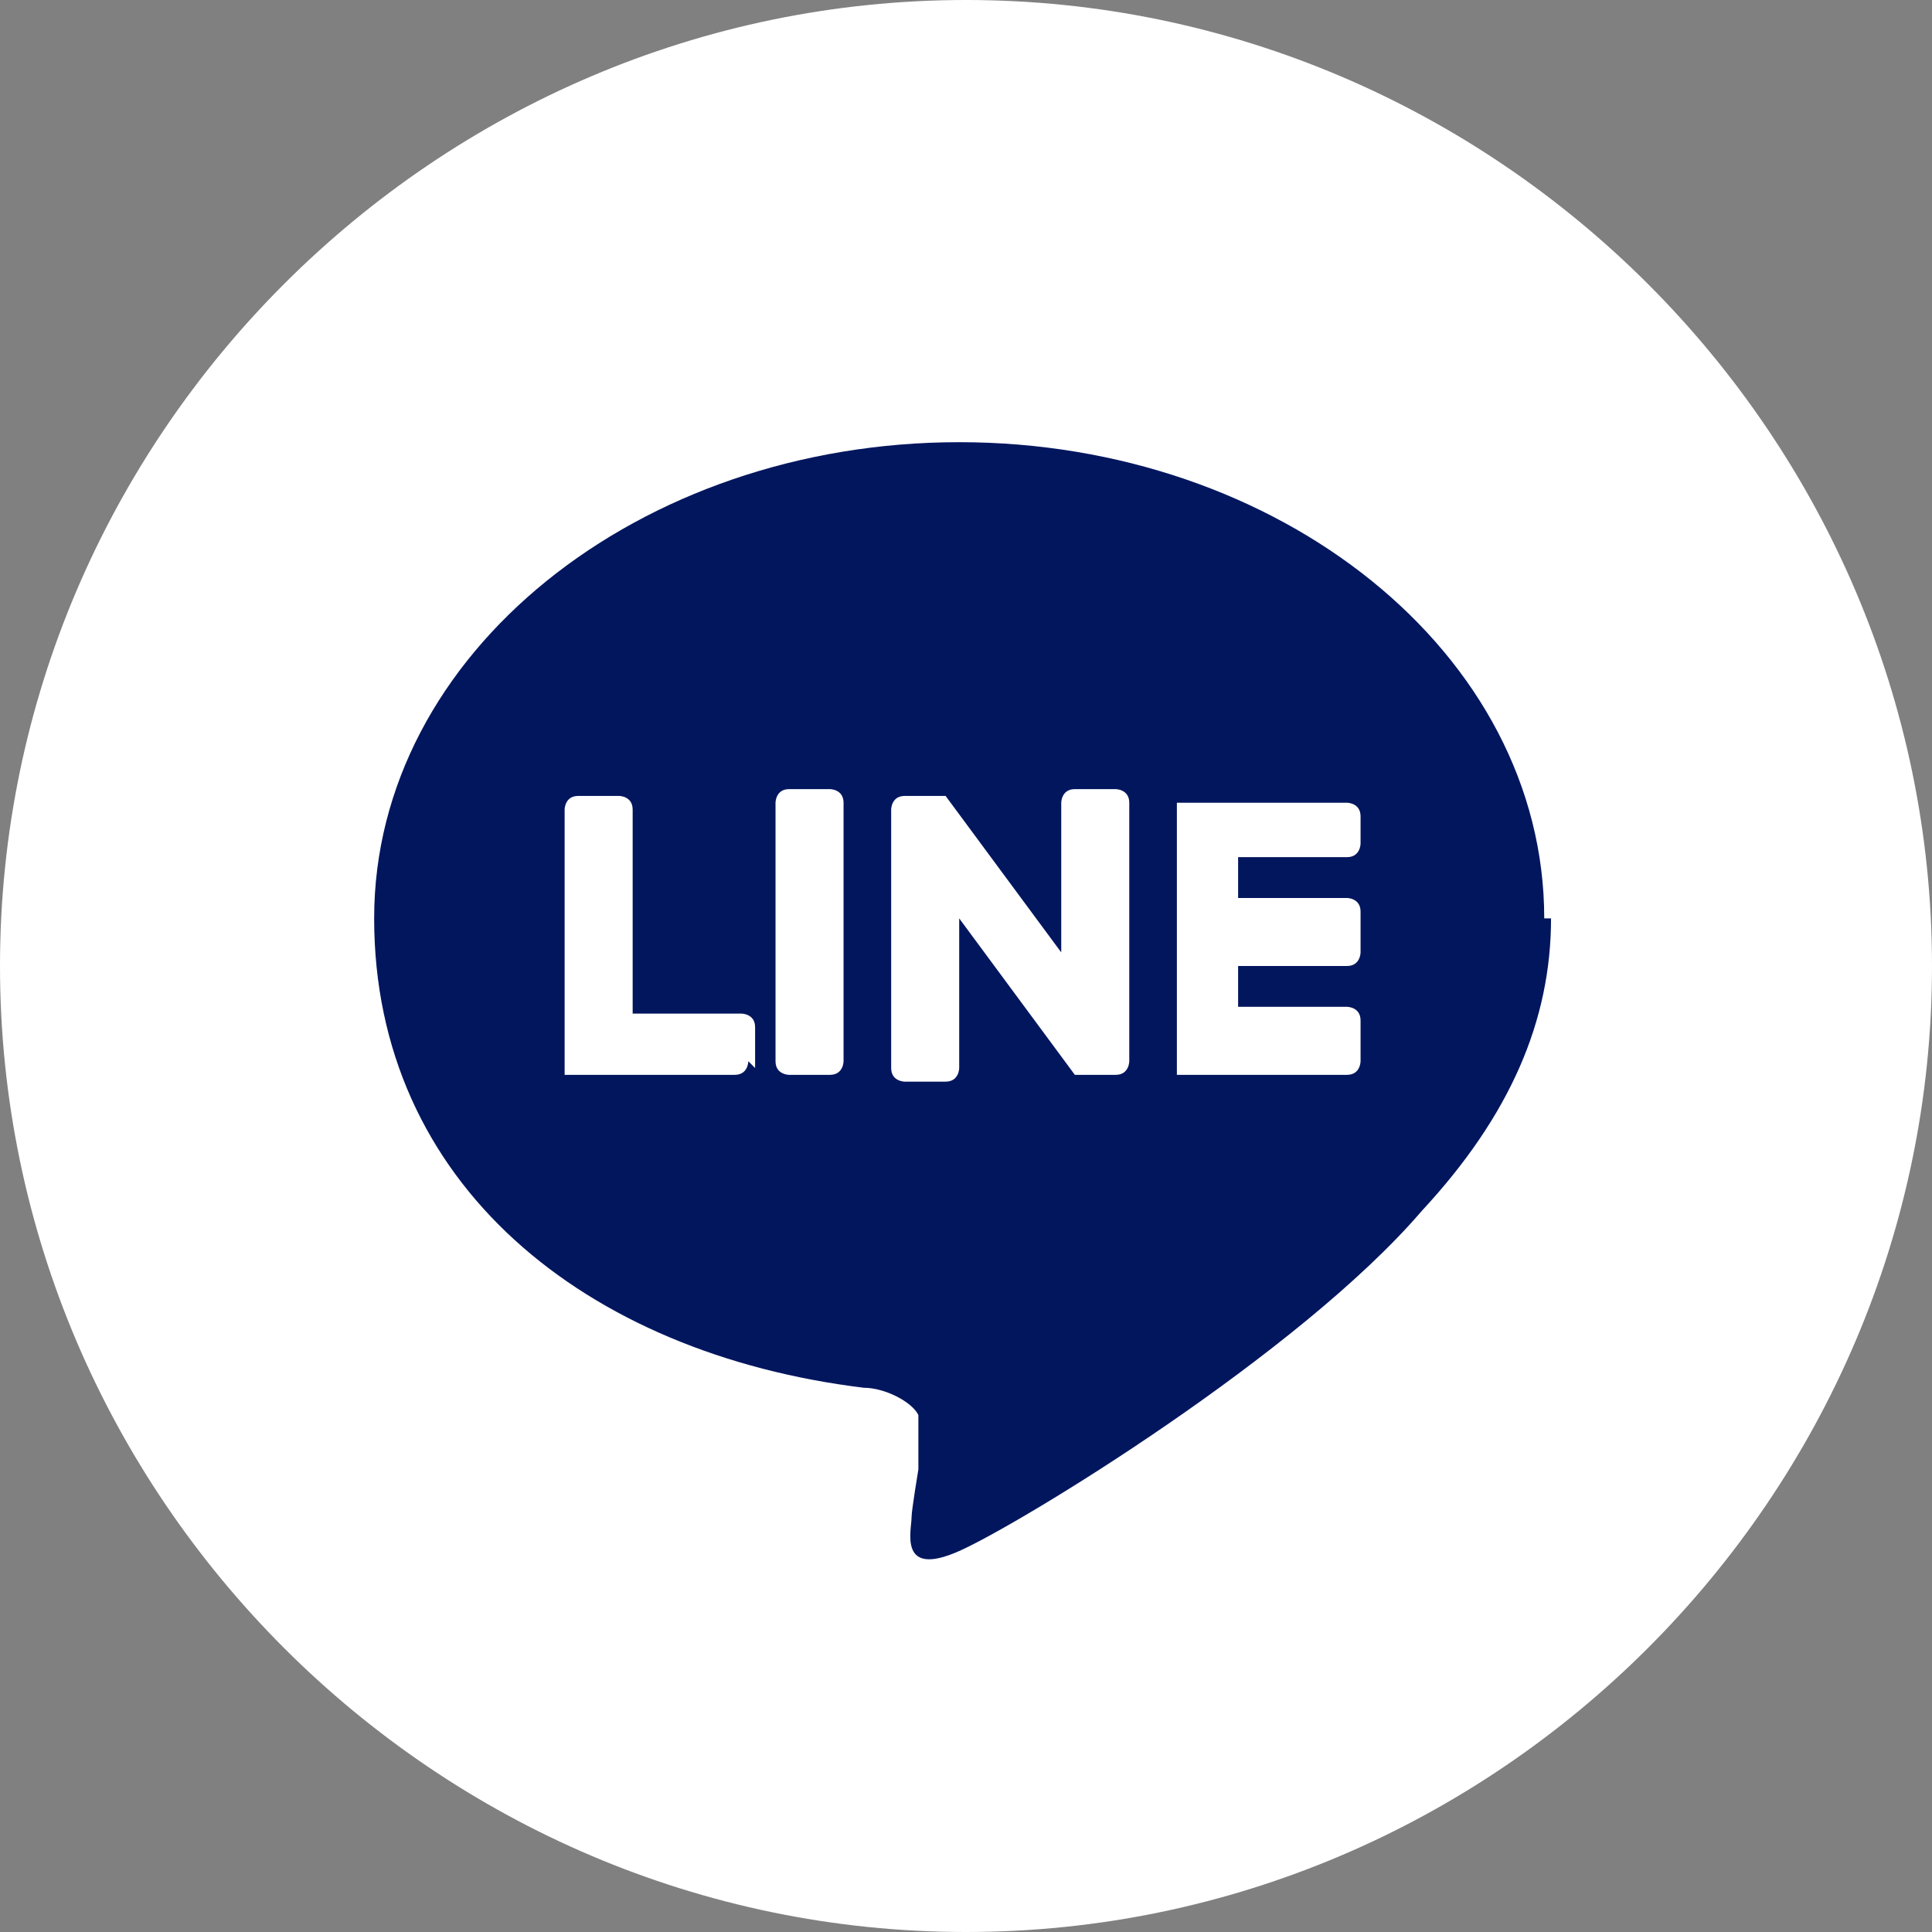 <?xml version="1.0" encoding="UTF-8"?>
<svg id="_圖層_1" data-name="圖層 1" xmlns="http://www.w3.org/2000/svg" version="1.1" viewBox="0 0 28.4 28.4">
  <rect x="0" y="0" width="28.4" height="28.4" fill="#808080" stroke="none"/>
  <defs>
    <style>
      .cls-1 {
        fill: #fff;
        fill-rule: evenodd;
      }

      .cls-1, .cls-2 {
        stroke-width: 0px;
      }

      .cls-2 {
        fill: #02165e;
      }
    </style>
  </defs>
  <path class="cls-1" d="M28.4,14.2c0,7.8-6.4,14.2-14.2,14.2S0,22,0,14.2,6.4,0,14.2,0s14.2,6.4,14.2,14.2Z"/>
  <path class="cls-2" d="M22.7,13.5c0-3.9-3.9-7-8.6-7s-8.6,3.1-8.6,7,3.1,6.4,7.2,6.9c.3,0,.7.2.8.4,0,.2,0,.6,0,.8,0,0-.1.6-.1.7,0,.2-.2.9.7.5.9-.4,5-2.9,6.8-5h0c1.3-1.4,1.9-2.8,1.9-4.3ZM11,15.6c0,0,0,.2-.2.2h-2.4s0,0-.1,0c0,0,0,0,0,0,0,0,0,0,0,0,0,0,0,0,0-.1h0v-3.8c0,0,0-.2.2-.2h.6c0,0,.2,0,.2.2v3h1.6c0,0,.2,0,.2.2v.6ZM12.4,15.6c0,0,0,.2-.2.2h-.6c0,0-.2,0-.2-.2v-3.8c0,0,0-.2.2-.2h.6c0,0,.2,0,.2.2v3.8ZM16.6,15.6c0,0,0,.2-.2.2h-.6s0,0,0,0c0,0,0,0,0,0,0,0,0,0,0,0,0,0,0,0,0,0,0,0,0,0,0,0,0,0,0,0,0,0,0,0,0,0,0,0,0,0,0,0,0,0,0,0,0,0,0,0,0,0,0,0,0,0l-1.7-2.3v2.2c0,0,0,.2-.2.2h-.6c0,0-.2,0-.2-.2v-3.8c0,0,0-.2.2-.2h.6s0,0,0,0c0,0,0,0,0,0,0,0,0,0,0,0,0,0,0,0,0,0,0,0,0,0,0,0,0,0,0,0,0,0,0,0,0,0,0,0,0,0,0,0,0,0,0,0,0,0,0,0h0s0,0,0,0c0,0,0,0,0,0,0,0,0,0,0,0,0,0,0,0,0,0,0,0,0,0,0,0,0,0,0,0,0,0,0,0,0,0,0,0,0,0,0,0,0,0,0,0,0,0,0,0l1.7,2.3v-2.2c0,0,0-.2.2-.2h.6c0,0,.2,0,.2.2v3.8ZM20,12.4c0,0,0,.2-.2.2h-1.6v.6h1.6c0,0,.2,0,.2.2v.6c0,0,0,.2-.2.2h-1.6v.6h1.6c0,0,.2,0,.2.2v.6c0,0,0,.2-.2.2h-2.4s0,0-.1,0c0,0,0,0,0,0,0,0,0,0,0,0,0,0,0,0,0-.1h0v-3.8h0s0,0,0-.1c0,0,0,0,0,0,0,0,0,0,0,0,0,0,0,0,.1,0h2.4c0,0,.2,0,.2.2v.6Z"/>
</svg>